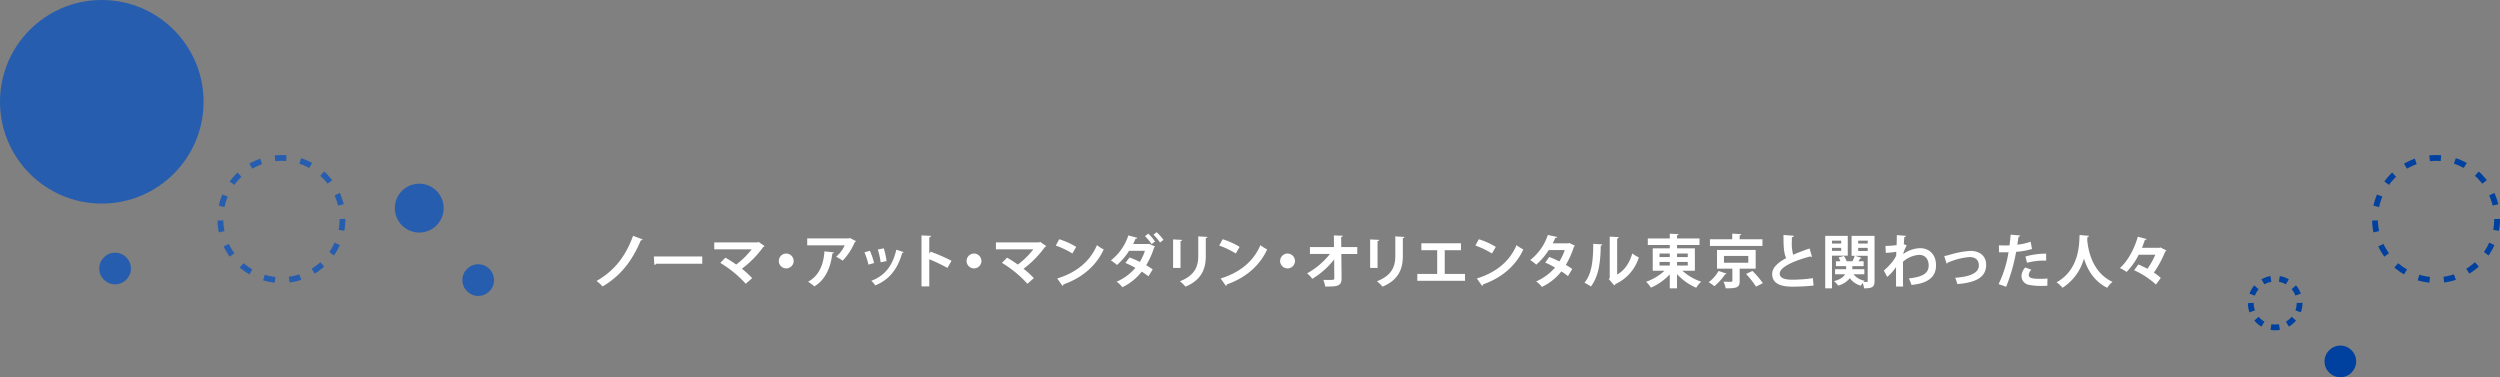 <svg xmlns="http://www.w3.org/2000/svg" width="862.732" height="130.187" viewBox="0 0 862.732 130.187"><rect x="0" y="0" width="862.732" height="130.187" fill="#808080" stroke="none"/><defs><style>.cls-1{fill:#265dae}.cls-2{fill:none;stroke-miterlimit:10;stroke-width:2px;stroke:#265dae}.cls-2,.cls-3{stroke-dasharray:3.922 4.903}.cls-3,.cls-4{fill:none;stroke-miterlimit:10;stroke-width:2px}.cls-3,.cls-4{stroke:#0041a0}.cls-4{stroke-dasharray:2.941 2.941}.cls-5{fill:#0041a0}.cls-6{fill:#fff}</style></defs><title>アセット 3</title><g id="レイヤー_2" data-name="レイヤー 2"><g id="関わった人々"><circle class="cls-1" cx="35.125" cy="35.125" r="35.125"/><circle class="cls-2" cx="97.119" cy="75.587" r="21.075"/><circle class="cls-3" cx="840.657" cy="75.587" r="21.075"/><circle class="cls-4" cx="785.143" cy="104.555" r="8.43"/><circle class="cls-1" cx="144.676" cy="71.823" r="8.43"/><circle class="cls-1" cx="165.031" cy="96.662" r="5.463"/><circle class="cls-1" cx="39.72" cy="92.662" r="5.463"/><circle class="cls-5" cx="807.638" cy="124.725" r="5.463"/><path class="cls-6" d="M221.788 82.619a.8.8 0 0 1-.66.34c-3.321 7.941-7.642 12.623-13.183 15.9a14.015 14.015 0 0 0-2.08-1.9c5.241-3 9.7-7.5 12.6-15.583zm3.857 5.881h16.7v2.521h-15.86a.965.965 0 0 1-.68.38zm38.184-3.6a.557.557 0 0 1-.42.32 34.936 34.936 0 0 1-7.381 7.521 33.291 33.291 0 0 1 3.541 3.24l-2.22 1.94a38.4 38.4 0 0 0-8.782-7.2l1.76-1.8a35.163 35.163 0 0 1 3.721 2.381 28.559 28.559 0 0 0 5.361-5.261h-12.924v-2.382h14.923l.34-.2zm10.058 5.161a2.561 2.561 0 1 1-2.561-2.561 2.578 2.578 0 0 1 2.561 2.561zm21.522-6.861a.586.586 0 0 1-.4.3 21.13 21.13 0 0 1-4.221 6.462 14.4 14.4 0 0 0-2.24-1.36 11.5 11.5 0 0 0 2.96-3.941h-12.943v-2.38h14.4l.28-.181zm-7.642 3.881c-.02.2-.22.359-.54.42-.5 4.381-2.161 8.9-6.182 11.322a18.636 18.636 0 0 0-2.18-1.6c3.8-2.04 5.361-6 5.641-10.481zm12.438-.541a23.5 23.5 0 0 1 1.42 4.24l-1.94.54a23.2 23.2 0 0 0-1.36-4.24zm11.643.46a.461.461 0 0 1-.5.26c-1.641 5.9-4.741 9.382-9.3 11.223a8.774 8.774 0 0 0-1.36-1.58c4.281-1.6 7.282-4.781 8.622-10.723zm-6.861-1.3a25.835 25.835 0 0 1 .96 4.4l-2.041.42a26.062 26.062 0 0 0-.98-4.421zm21.961 6.761a57.059 57.059 0 0 0-6.262-3v9.362h-2.68V81.238l3.28.16c-.02.24-.18.44-.6.5v5.642l.5-.681A62.862 62.862 0 0 1 328.368 90zm11.739-2.4a2.561 2.561 0 1 1-2.561-2.561 2.578 2.578 0 0 1 2.561 2.561zm22.342-5.161a.557.557 0 0 1-.42.32 34.936 34.936 0 0 1-7.381 7.521 33.291 33.291 0 0 1 3.541 3.24l-2.22 1.94a38.4 38.4 0 0 0-8.782-7.2l1.76-1.8a35.163 35.163 0 0 1 3.721 2.381 28.559 28.559 0 0 0 5.361-5.261h-12.924v-2.382h14.923l.34-.2zm4.497-2.341a25.967 25.967 0 0 1 5.861 2.641l-1.32 2.28a29.255 29.255 0 0 0-5.721-2.74zm-.68 13.543c6.741-2.08 11.382-6 13.7-11.5a15.206 15.206 0 0 0 2.341 1.48c-2.48 5.461-7.262 9.722-13.883 12.063a.7.7 0 0 1-.34.52zm33.762-11.042a.592.592 0 0 1-.32.3 28.02 28.02 0 0 1-2.741 6.161c.72.42 1.68 1.021 2.241 1.44l-1.46 2.381c-.6-.46-1.621-1.16-2.32-1.62a18.543 18.543 0 0 1-6.7 5.4 7.812 7.812 0 0 0-1.98-1.9 17.78 17.78 0 0 0 6.481-4.78 28.774 28.774 0 0 0-3.441-1.7l1.42-1.88a31.178 31.178 0 0 1 3.561 1.521 17.909 17.909 0 0 0 1.76-3.841h-5.461a21.9 21.9 0 0 1-4.2 4.9 15.341 15.341 0 0 0-2.081-1.58 18.031 18.031 0 0 0 6.021-8.622l3.121.841c-.08.2-.3.319-.66.319-.2.541-.54 1.24-.82 1.8h5.281l.22-.06zm-2.36-4.441a15.276 15.276 0 0 1 2.34 2.721l-1.16.9a18.156 18.156 0 0 0-2.3-2.74zm2.881-.5a16.179 16.179 0 0 1 2.38 2.661l-1.2.9a15.635 15.635 0 0 0-2.261-2.68zm5.697 12.342v-9.842l3.141.16c-.02.22-.2.359-.58.42v9.262zm11.863-10.7c-.02.2-.18.34-.58.4v6.259c0 4.241-1.4 8.182-7.021 10.5a11.36 11.36 0 0 0-1.92-1.861c5.3-2.02 6.341-5.341 6.341-8.661v-6.819zm5.237.798a25.967 25.967 0 0 1 5.861 2.641l-1.32 2.28a29.255 29.255 0 0 0-5.721-2.74zm-.68 13.543c6.741-2.08 11.382-6 13.7-11.5a15.206 15.206 0 0 0 2.341 1.48c-2.48 5.461-7.262 9.722-13.883 12.063a.7.7 0 0 1-.34.52zm25.641-6.041a2.561 2.561 0 1 1-2.561-2.561 2.578 2.578 0 0 1 2.561 2.561zm21.502-2.421h-5.5l.08 8.4c.04 2.841-1.74 2.841-5.642 2.841a12.325 12.325 0 0 0-.64-2.3c.52.02 1.1.02 1.62.02 1.9 0 2.2 0 2.16-.6l-.06-6.462a27.446 27.446 0 0 1-7.562 6.682 8.873 8.873 0 0 0-1.78-1.9 25.376 25.376 0 0 0 7.881-6.682h-6.9V85.26h8.3l-.04-4.021 3.081.12c-.021.221-.16.38-.561.42l.04 3.481h5.521zm4.438 4.821v-9.842l3.141.16c-.021.22-.2.359-.58.42v9.262zm11.862-10.7c-.02.2-.18.34-.58.4v6.259c0 4.241-1.4 8.182-7.021 10.5a11.357 11.357 0 0 0-1.92-1.861c5.3-2.02 6.341-5.341 6.341-8.661v-6.819zm5.817 2.179h13.663v2.4h-5.6v8.182h7V96.9h-16.463v-2.378h6.861V86.34h-5.461zm19.821-1.381a25.986 25.986 0 0 1 5.861 2.641l-1.32 2.28a29.247 29.247 0 0 0-5.722-2.74zm-.681 13.541c6.741-2.08 11.383-6 13.7-11.5a15.206 15.206 0 0 0 2.341 1.48c-2.48 5.461-7.262 9.722-13.884 12.063a.7.7 0 0 1-.34.52zm33.823-11.321a.689.689 0 0 1-.319.36 29.438 29.438 0 0 1-2.781 6.261c.7.421 1.621 1.021 2.2 1.421l-1.461 2.46a26.94 26.94 0 0 0-2.28-1.62 18.967 18.967 0 0 1-6.741 5.361 7.8 7.8 0 0 0-1.98-1.9 18.4 18.4 0 0 0 6.521-4.781 24.446 24.446 0 0 0-3.381-1.7l1.38-1.96a30.453 30.453 0 0 1 3.5 1.54 16.735 16.735 0 0 0 1.841-3.921h-5.521a22.77 22.77 0 0 1-4.3 5.021 15.377 15.377 0 0 0-2.081-1.58 18.256 18.256 0 0 0 6.082-8.662l3.221.7c-.08.221-.3.341-.66.32a17.293 17.293 0 0 1-.881 1.881h5.342l.42-.12zm9.459-.44a.524.524 0 0 1-.521.44c-.1 5.741-.64 10.382-3.381 14.083-.58-.38-1.54-.94-2.24-1.3 2.661-3.1 3.021-8.3 3.021-13.423zm5.141 10.4c2.681-1.48 4.321-4.181 5.222-7.281a14.478 14.478 0 0 0 2.26 1.38A14.963 14.963 0 0 1 557.529 98a1.385 1.385 0 0 1-.46.5l-1.88-2.2.319-.42V81.658l3.121.16a.582.582 0 0 1-.561.48zm26.82-1.318h-4.341a19.428 19.428 0 0 0 6.521 3.8 9.525 9.525 0 0 0-1.72 2.081 19.768 19.768 0 0 1-6.622-4.7v4.9h-2.5V94.7a19.96 19.96 0 0 1-6.5 4.562 11.4 11.4 0 0 0-1.66-2.021 18.263 18.263 0 0 0 6.361-3.821h-4.081V85.7h5.882v-1.16h-7.582V82.3h7.582v-1.66l3.04.16c-.02.2-.18.319-.54.4v1.1h7.762v2.24h-7.762v1.16h6.161zm-12.2-5.921v1.2h3.541v-1.2zm0 2.881v1.24h3.541v-1.24zm9.742-2.881h-3.7v1.2h3.7zm0 4.121v-1.24h-3.7v1.24zm13.417 2.801a.505.505 0 0 1-.521.22 19.813 19.813 0 0 1-3.721 4.141 14.151 14.151 0 0 0-1.96-1.4 12.226 12.226 0 0 0 3.42-3.881zm12.362-11.863v2.3h-18.124v-2.3h7.7v-1.94l3.141.181c-.021.2-.181.34-.58.38v1.38zm-2.34 10.162h-5.521v4.262c0 2.18-.86 2.521-4.821 2.521a9.738 9.738 0 0 0-.76-2.3c.74.02 1.64.04 2.18.04.761 0 .881-.021.881-.34v-4.183h-5.3V86.26h13.341zm-10.942-4.4v2.34h8.4V88.32zm11.063 10.6a29.893 29.893 0 0 0-3.44-4.382l2.2-1.04a31.5 31.5 0 0 1 3.6 4.2zM625.31 88.6a.7.7 0 0 1-.2.02.873.873 0 0 1-.46-.12c-6.022 1.62-10.5 3.781-10.482 5.922.02 1.5 1.58 2.1 4.341 2.1a47.377 47.377 0 0 0 7.1-.54l.24 2.561a72.892 72.892 0 0 1-7.282.381c-3.921 0-7-.961-7-4.4 0-2.1 1.88-3.861 4.841-5.461-.74-1.44-.96-3.661-.94-7.982l3.561.28c-.02.3-.22.46-.66.521-.02.58-.02 1.12-.02 1.62a14.526 14.526 0 0 0 .46 4.421c1.7-.76 3.621-1.48 5.661-2.181zm12.339-.36h-5.441V99.5h-2.341V81.4h7.782zm-2.261-5.182h-3.181v.98h3.181zm-3.181 3.521h3.181v-1.04h-3.181zM646.89 81.4v15.562c0 2.04-.7 2.541-3.62 2.541a7.427 7.427 0 0 0-.48-1.881 7.993 7.993 0 0 0-.6.96A6.936 6.936 0 0 1 638.369 96a7.712 7.712 0 0 1-4.061 2.561 7.159 7.159 0 0 0-1.4-1.541c2.28-.6 3.341-1.5 3.82-2.38h-3.46V92.9h3.82v-1.059h-3.521V90.16h1.561a8.857 8.857 0 0 0-.66-1.3l1.84-.521a6.974 6.974 0 0 1 .961 1.82h2a13.409 13.409 0 0 0 .78-1.88h-1.08V81.4zm-3.52 13.242h-3.74a6.05 6.05 0 0 0 3.841 2.221c-.12.12-.261.26-.4.42 1.46.06 1.46 0 1.46-.34V88.28h-4.28l2.18.74c-.06.14-.239.2-.5.2-.16.279-.38.62-.6.939h1.8v1.681h-3.9v1.06h4.141zm1.16-11.583h-3.28v.98h3.28zm-3.28 2.48v1.081h3.28v-1.081zm9.416-.68a26.6 26.6 0 0 0 3.841-.28c.021-.42.08-3.061.08-3.44l3.161.24c-.061.22-.2.38-.58.42-.08.94-.12 1.62-.18 2.44l1 .46a13.03 13.03 0 0 0-1.24 3 10.448 10.448 0 0 1 5.781-2.061c3.341 0 5.581 2.261 5.581 5.921 0 4.381-3.341 6.3-8.462 6.762a13.582 13.582 0 0 0-.94-2.24c4.481-.48 6.861-1.621 6.861-4.461 0-1.98-1.04-3.661-3.261-3.661a9.192 9.192 0 0 0-5.6 2.36v3.541c0 1.9 0 3.8.04 5.021h-2.44v-6.74a15.46 15.46 0 0 1-3.041 3.421l-1.16-2.2a22.993 22.993 0 0 0 3.1-3.221 15.088 15.088 0 0 0 1.141-1.86l.06-1.4a31.6 31.6 0 0 1-3.641.38zm20.28 3.501a16.057 16.057 0 0 0 2-.48 31.461 31.461 0 0 1 7.081-1.3c2.781 0 5.382 1.44 5.382 4.82 0 4.581-4.121 6.182-9.963 6.622a14.593 14.593 0 0 0-.72-2.181c4.841-.3 8.162-1.521 8.162-4.261 0-2-1.4-2.861-3.121-2.861h-.12a21.883 21.883 0 0 0-6.182 1.4c-.4.141-.88.341-1.26.461a.782.782 0 0 1-.44.4zm30.284-2.44a25.042 25.042 0 0 1-5.48.979 61.213 61.213 0 0 1-3.441 12.063l-2.6-.92a39.583 39.583 0 0 0 3.421-11c-.32.02-1.74.02-2.12.02-.42 0-.82 0-1.16-.02l-.04-2.381c.64.04 1.68.04 2.641.04.319 0 .68-.02 1.02-.02.16-1.16.3-2.541.4-3.7l3.261.28a.623.623 0 0 1-.561.479c-.1.721-.26 1.8-.4 2.7a20.428 20.428 0 0 0 4.581-1.021zm5.3 12.683c-.62.04-1.32.06-2.041.06a20.214 20.214 0 0 1-4.24-.359 3.062 3.062 0 0 1-2.641-3.041 4.675 4.675 0 0 1 1.28-2.961l2.14.78a2.788 2.788 0 0 0-.92 1.761c0 1.1 1.021 1.38 4.081 1.38.8 0 1.641-.04 2.381-.1zm-7.56-10.082a24.81 24.81 0 0 1 7.141-.98v2.4a23.307 23.307 0 0 0-6.6.74zm21.939-7.142c0 .2-.22.34-.54.38-.02.28-.06.64-.08 1.04.28 3.241 1.581 11.183 8.742 14.483a7.247 7.247 0 0 0-1.84 2.04c-4.581-2.24-6.882-6.381-8.042-10.1a17.339 17.339 0 0 1-7.422 10.1 8.1 8.1 0 0 0-2.021-1.9c8.082-4.48 7.8-13.663 7.941-16.323zm24.68 4.021l2.021 1.04a.676.676 0 0 1-.4.34 36.383 36.383 0 0 1-3.921 7.3 15.637 15.637 0 0 1 2.38 1.841l-1.66 2.28a28.472 28.472 0 0 0-7.542-4.941l1.48-2c.98.42 2.061.94 3.121 1.5a27.334 27.334 0 0 0 2.721-4.86h-5.741a22.616 22.616 0 0 1-4.182 5.94 13.593 13.593 0 0 0-2.3-1.34c3-2.66 5.181-7.2 6.181-10.822l3.041.82c-.06.18-.28.3-.6.28-.279.859-.62 1.8-1.02 2.74h5.981z"/></g></g></svg>